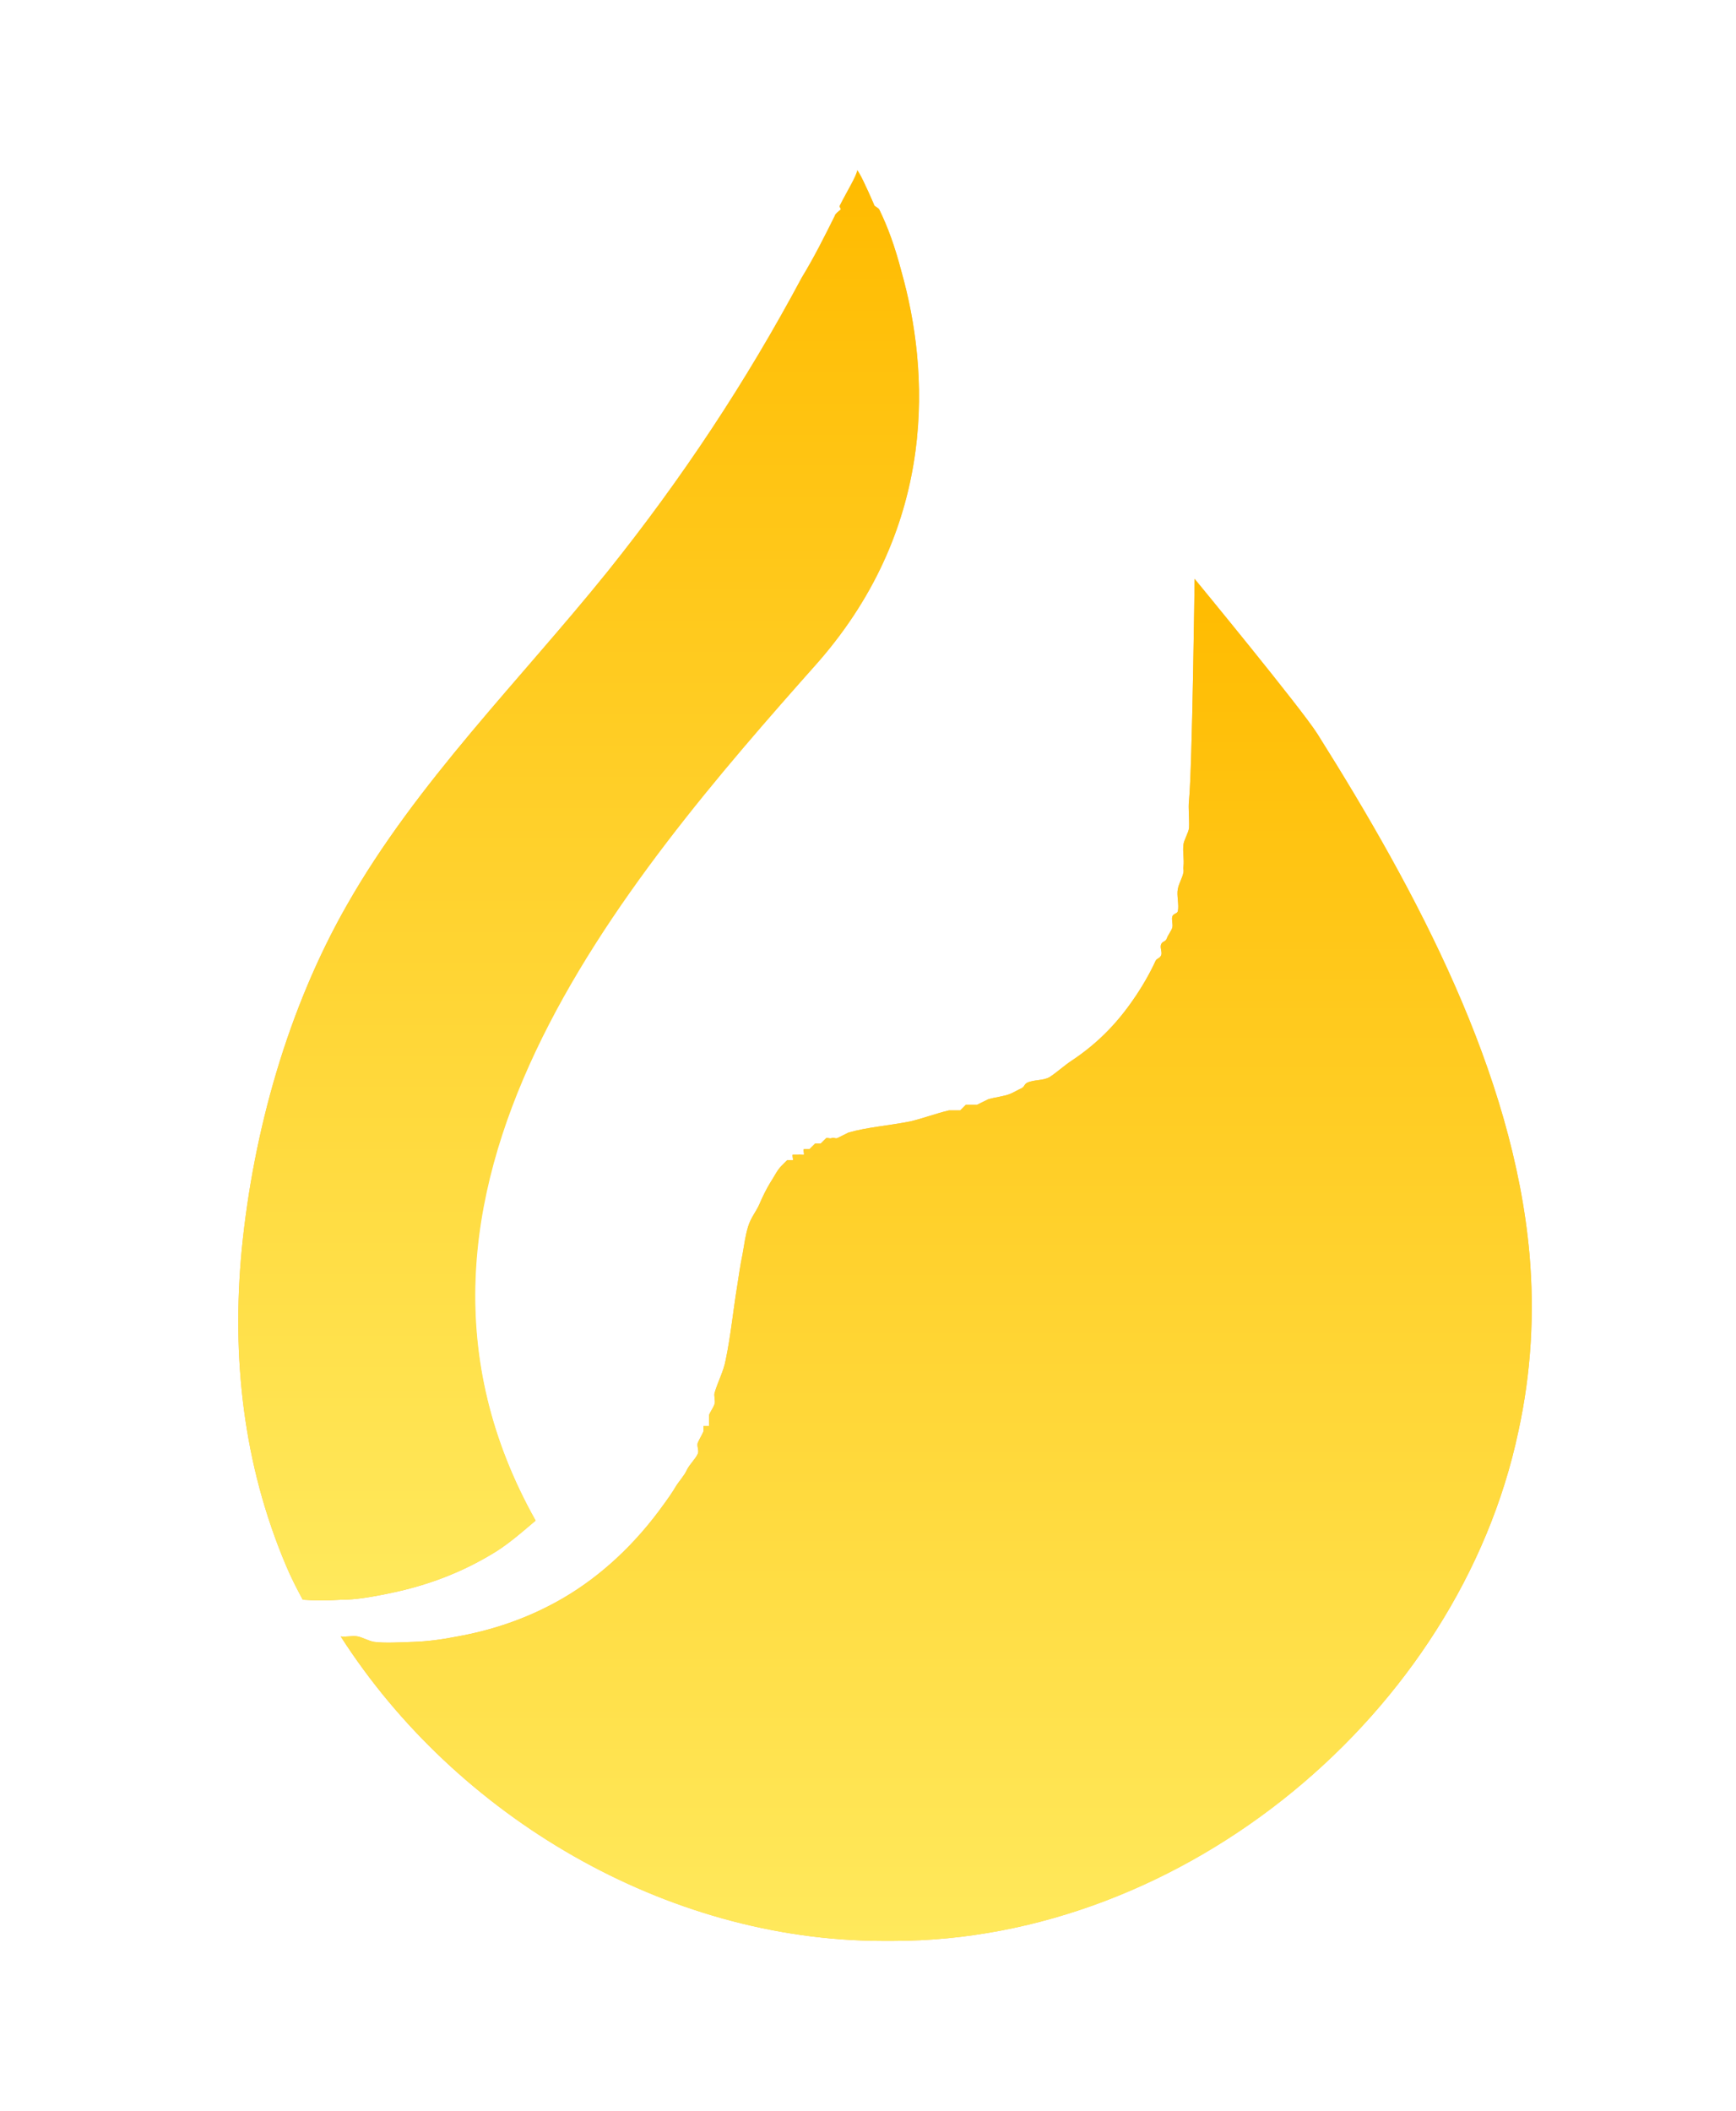 <?xml version="1.0" encoding="UTF-8"?> <svg xmlns="http://www.w3.org/2000/svg" width="51" height="62" viewBox="0 0 51 62" fill="none"><g clip-path="url(#clip0_102853_707)"><path d="M44.934 36.837C44.461 31.498 41.635 26.223 38.703 21.553C38.23 20.803 35.095 17 35.095 17C35.095 17 35.026 22.541 34.931 23.504C34.904 23.745 34.945 24.049 34.931 24.317C34.918 24.451 34.781 24.671 34.767 24.805C34.74 25.032 34.794 25.228 34.767 25.455C34.767 25.469 34.767 25.442 34.767 25.455C34.754 25.536 34.781 25.538 34.767 25.618C34.74 25.779 34.631 25.945 34.603 26.106C34.563 26.28 34.644 26.582 34.603 26.756C34.59 26.836 34.467 26.825 34.44 26.919C34.413 27.012 34.467 27.15 34.44 27.244C34.413 27.338 34.303 27.475 34.276 27.569C34.235 27.663 34.152 27.638 34.112 27.732C34.071 27.825 34.152 27.977 34.112 28.057C34.071 28.151 33.988 28.139 33.948 28.22C33.785 28.581 33.535 29.01 33.292 29.358C32.805 30.067 32.231 30.651 31.488 31.146C31.299 31.267 31.021 31.514 30.832 31.634C30.643 31.741 30.379 31.703 30.176 31.797C30.082 31.85 30.107 31.906 30.012 31.959C29.918 32 29.779 32.082 29.684 32.122C29.495 32.202 29.245 32.218 29.029 32.285L28.701 32.447H28.373L28.209 32.61H28.045V32.61H27.881V32.61C27.529 32.69 27.084 32.855 26.733 32.935C26.044 33.069 25.497 33.1 24.929 33.26L24.601 33.423C24.534 33.45 24.505 33.396 24.437 33.423C24.37 33.45 24.341 33.409 24.273 33.423L24.109 33.585H23.945V33.585L23.781 33.748H23.617C23.59 33.761 23.631 33.897 23.617 33.911C23.59 33.924 23.48 33.897 23.453 33.911H23.29C23.262 33.924 23.317 34.06 23.29 34.073V34.073V34.073C23.29 34.073 23.303 34.073 23.29 34.073H23.125L22.962 34.236V34.236C22.826 34.37 22.742 34.563 22.634 34.724C22.526 34.898 22.4 35.147 22.306 35.374C22.211 35.588 22.059 35.757 21.978 36.024C21.897 36.292 21.868 36.53 21.814 36.837C21.746 37.145 21.704 37.478 21.65 37.813C21.542 38.469 21.471 39.204 21.322 39.927C21.254 40.288 21.102 40.541 20.994 40.902C20.967 40.996 21.021 41.134 20.994 41.228C20.967 41.321 20.87 41.459 20.83 41.553V41.715C20.816 41.742 20.843 41.689 20.83 41.715V41.878V41.878H20.666V41.878C20.666 41.865 20.666 41.878 20.666 41.878V42.041C20.625 42.134 20.543 42.272 20.502 42.366C20.461 42.459 20.543 42.597 20.502 42.691C20.421 42.865 20.255 43.005 20.174 43.179C20.093 43.353 19.941 43.506 19.846 43.667C19.752 43.827 19.626 44.007 19.518 44.154C18.653 45.372 17.634 46.29 16.567 46.919C15.499 47.548 14.411 47.883 13.451 48.057C12.978 48.151 12.545 48.206 12.139 48.219C11.72 48.233 11.316 48.26 10.992 48.219C10.829 48.193 10.648 48.084 10.5 48.057C10.351 48.03 10.129 48.084 10.008 48.057C9.981 48.057 10.035 48.057 10.008 48.057C13.4 53.356 19.575 56.987 25.913 57C25.954 57 26.037 57 26.077 57C26.118 57 26.2 57 26.241 57C34.782 57 42.862 50.298 44.606 42.041C44.984 40.314 45.082 38.577 44.934 36.837Z" fill="#F6C150"></path><path d="M11.337 46.814C12.306 46.622 13.354 46.294 14.431 45.652C14.882 45.393 15.298 45.025 15.734 44.657C10.359 35.097 18.31 25.868 24.04 19.436C27.587 15.38 27.288 10.841 26.483 7.987C26.278 7.208 26.077 6.667 25.832 6.161C25.804 6.093 25.669 6.064 25.669 5.996C25.437 5.463 25.248 5.068 25.18 5C25.18 5.137 24.855 5.668 24.692 5.996C24.623 6.105 24.719 6.093 24.692 6.161C24.651 6.189 24.529 6.286 24.529 6.327C24.229 6.928 23.92 7.552 23.552 8.153C21.914 11.212 20.035 14.063 17.852 16.781C15.273 19.977 12.244 22.979 10.197 26.57C8.451 29.616 7.444 33.237 7.103 36.692C6.803 39.847 7.137 42.993 8.406 45.984C8.542 46.312 8.731 46.679 8.894 46.98C9.222 47.007 9.625 47.007 10.034 46.98C10.457 46.98 10.846 46.909 11.337 46.814Z" fill="#F6C150"></path><path d="M44.933 36.837C44.458 31.498 41.647 26.223 38.702 21.553C38.227 20.803 35.095 17 35.095 17C35.095 17 35.026 22.541 34.931 23.504C34.904 23.745 34.945 24.049 34.931 24.317C34.917 24.451 34.781 24.671 34.767 24.805C34.74 25.032 34.794 25.228 34.767 25.455C34.767 25.469 34.767 25.442 34.767 25.455C34.754 25.536 34.781 25.538 34.767 25.618C34.74 25.779 34.63 25.945 34.603 26.106C34.562 26.28 34.644 26.582 34.603 26.756C34.59 26.836 34.466 26.825 34.439 26.919C34.412 27.012 34.466 27.15 34.439 27.244C34.412 27.338 34.302 27.475 34.275 27.569C34.234 27.663 34.152 27.638 34.111 27.732C34.071 27.825 34.152 27.977 34.111 28.057C34.071 28.151 33.988 28.139 33.947 28.22C33.784 28.581 33.536 29.01 33.291 29.358C32.803 30.067 32.234 30.651 31.488 31.146C31.298 31.267 31.022 31.514 30.832 31.634C30.642 31.741 30.38 31.703 30.176 31.797C30.081 31.85 30.107 31.906 30.012 31.959C29.917 32 29.779 32.082 29.684 32.122C29.494 32.202 29.245 32.218 29.028 32.285L28.7 32.447H28.372L28.208 32.61H28.044V32.61H27.88V32.61C27.528 32.69 27.085 32.855 26.733 32.935C26.041 33.069 25.499 33.1 24.929 33.26L24.601 33.423C24.533 33.45 24.505 33.396 24.437 33.423C24.369 33.45 24.341 33.409 24.273 33.423L24.109 33.585H23.945V33.585L23.781 33.748H23.617C23.59 33.761 23.631 33.897 23.617 33.911C23.59 33.924 23.48 33.897 23.453 33.911H23.289C23.262 33.924 23.316 34.06 23.289 34.073V34.073V34.073C23.289 34.073 23.303 34.073 23.289 34.073H23.125L22.961 34.236V34.236C22.826 34.37 22.742 34.563 22.633 34.724C22.525 34.898 22.401 35.147 22.305 35.374C22.21 35.588 22.059 35.757 21.977 36.024C21.896 36.292 21.868 36.53 21.814 36.837C21.746 37.145 21.704 37.478 21.65 37.813C21.541 38.469 21.471 39.204 21.322 39.927C21.254 40.288 21.102 40.541 20.994 40.902C20.967 40.996 21.021 41.134 20.994 41.228C20.967 41.321 20.87 41.459 20.83 41.553V41.715C20.816 41.742 20.843 41.689 20.83 41.715V41.878V41.878H20.666V41.878C20.666 41.865 20.666 41.878 20.666 41.878V42.041C20.625 42.134 20.543 42.272 20.502 42.366C20.461 42.459 20.543 42.597 20.502 42.691C20.42 42.865 20.255 43.005 20.174 43.179C20.093 43.353 19.941 43.506 19.846 43.667C19.751 43.827 19.627 44.007 19.518 44.154C18.649 45.372 17.639 46.29 16.567 46.919C15.494 47.548 14.415 47.883 13.451 48.057C12.976 48.151 12.547 48.206 12.139 48.219C11.719 48.233 11.317 48.26 10.992 48.219C10.829 48.193 10.649 48.084 10.5 48.057C10.351 48.03 10.13 48.084 10.008 48.057C9.981 48.057 10.035 48.057 10.008 48.057C13.414 53.356 19.548 56.987 25.913 57C25.953 57 26.036 57 26.077 57C26.117 57 26.2 57 26.241 57C34.818 57 42.855 50.298 44.605 42.041C44.985 40.314 45.083 38.577 44.933 36.837Z" fill="url(#paint0_linear_102853_707)"></path><path d="M11.337 46.814C12.303 46.622 13.358 46.295 14.432 45.652C14.881 45.392 15.301 45.026 15.736 44.657C10.378 35.087 18.332 25.874 24.044 19.436C27.579 15.376 27.29 10.844 26.487 7.987C26.283 7.207 26.081 6.667 25.836 6.161C25.808 6.093 25.673 6.064 25.673 5.996C25.442 5.462 25.252 5.068 25.184 5C25.184 5.137 24.859 5.667 24.695 5.996C24.627 6.105 24.723 6.093 24.695 6.161C24.655 6.189 24.532 6.286 24.532 6.327C24.233 6.929 23.922 7.551 23.555 8.153C21.923 11.215 20.029 14.06 17.854 16.781C15.283 19.98 12.237 22.975 10.197 26.57C8.456 29.619 7.442 33.233 7.102 36.692C6.803 39.85 7.14 42.99 8.405 45.984C8.541 46.312 8.731 46.679 8.894 46.98C9.22 47.007 9.626 47.007 10.034 46.98C10.456 46.98 10.848 46.909 11.337 46.814Z" fill="url(#paint1_linear_102853_707)"></path></g><defs><linearGradient id="paint0_linear_102853_707" x1="27.5" y1="17" x2="27.5" y2="57" gradientUnits="userSpaceOnUse"><stop stop-color="#FFBB00"></stop><stop offset="1" stop-color="#FFE95C"></stop></linearGradient><linearGradient id="paint1_linear_102853_707" x1="17" y1="5" x2="17" y2="47" gradientUnits="userSpaceOnUse"><stop stop-color="#FFBB00"></stop><stop offset="1" stop-color="#FFE95C"></stop></linearGradient><clipPath id="clip0_102853_707"><rect width="51" height="62" fill="white"></rect></clipPath></defs></svg> 